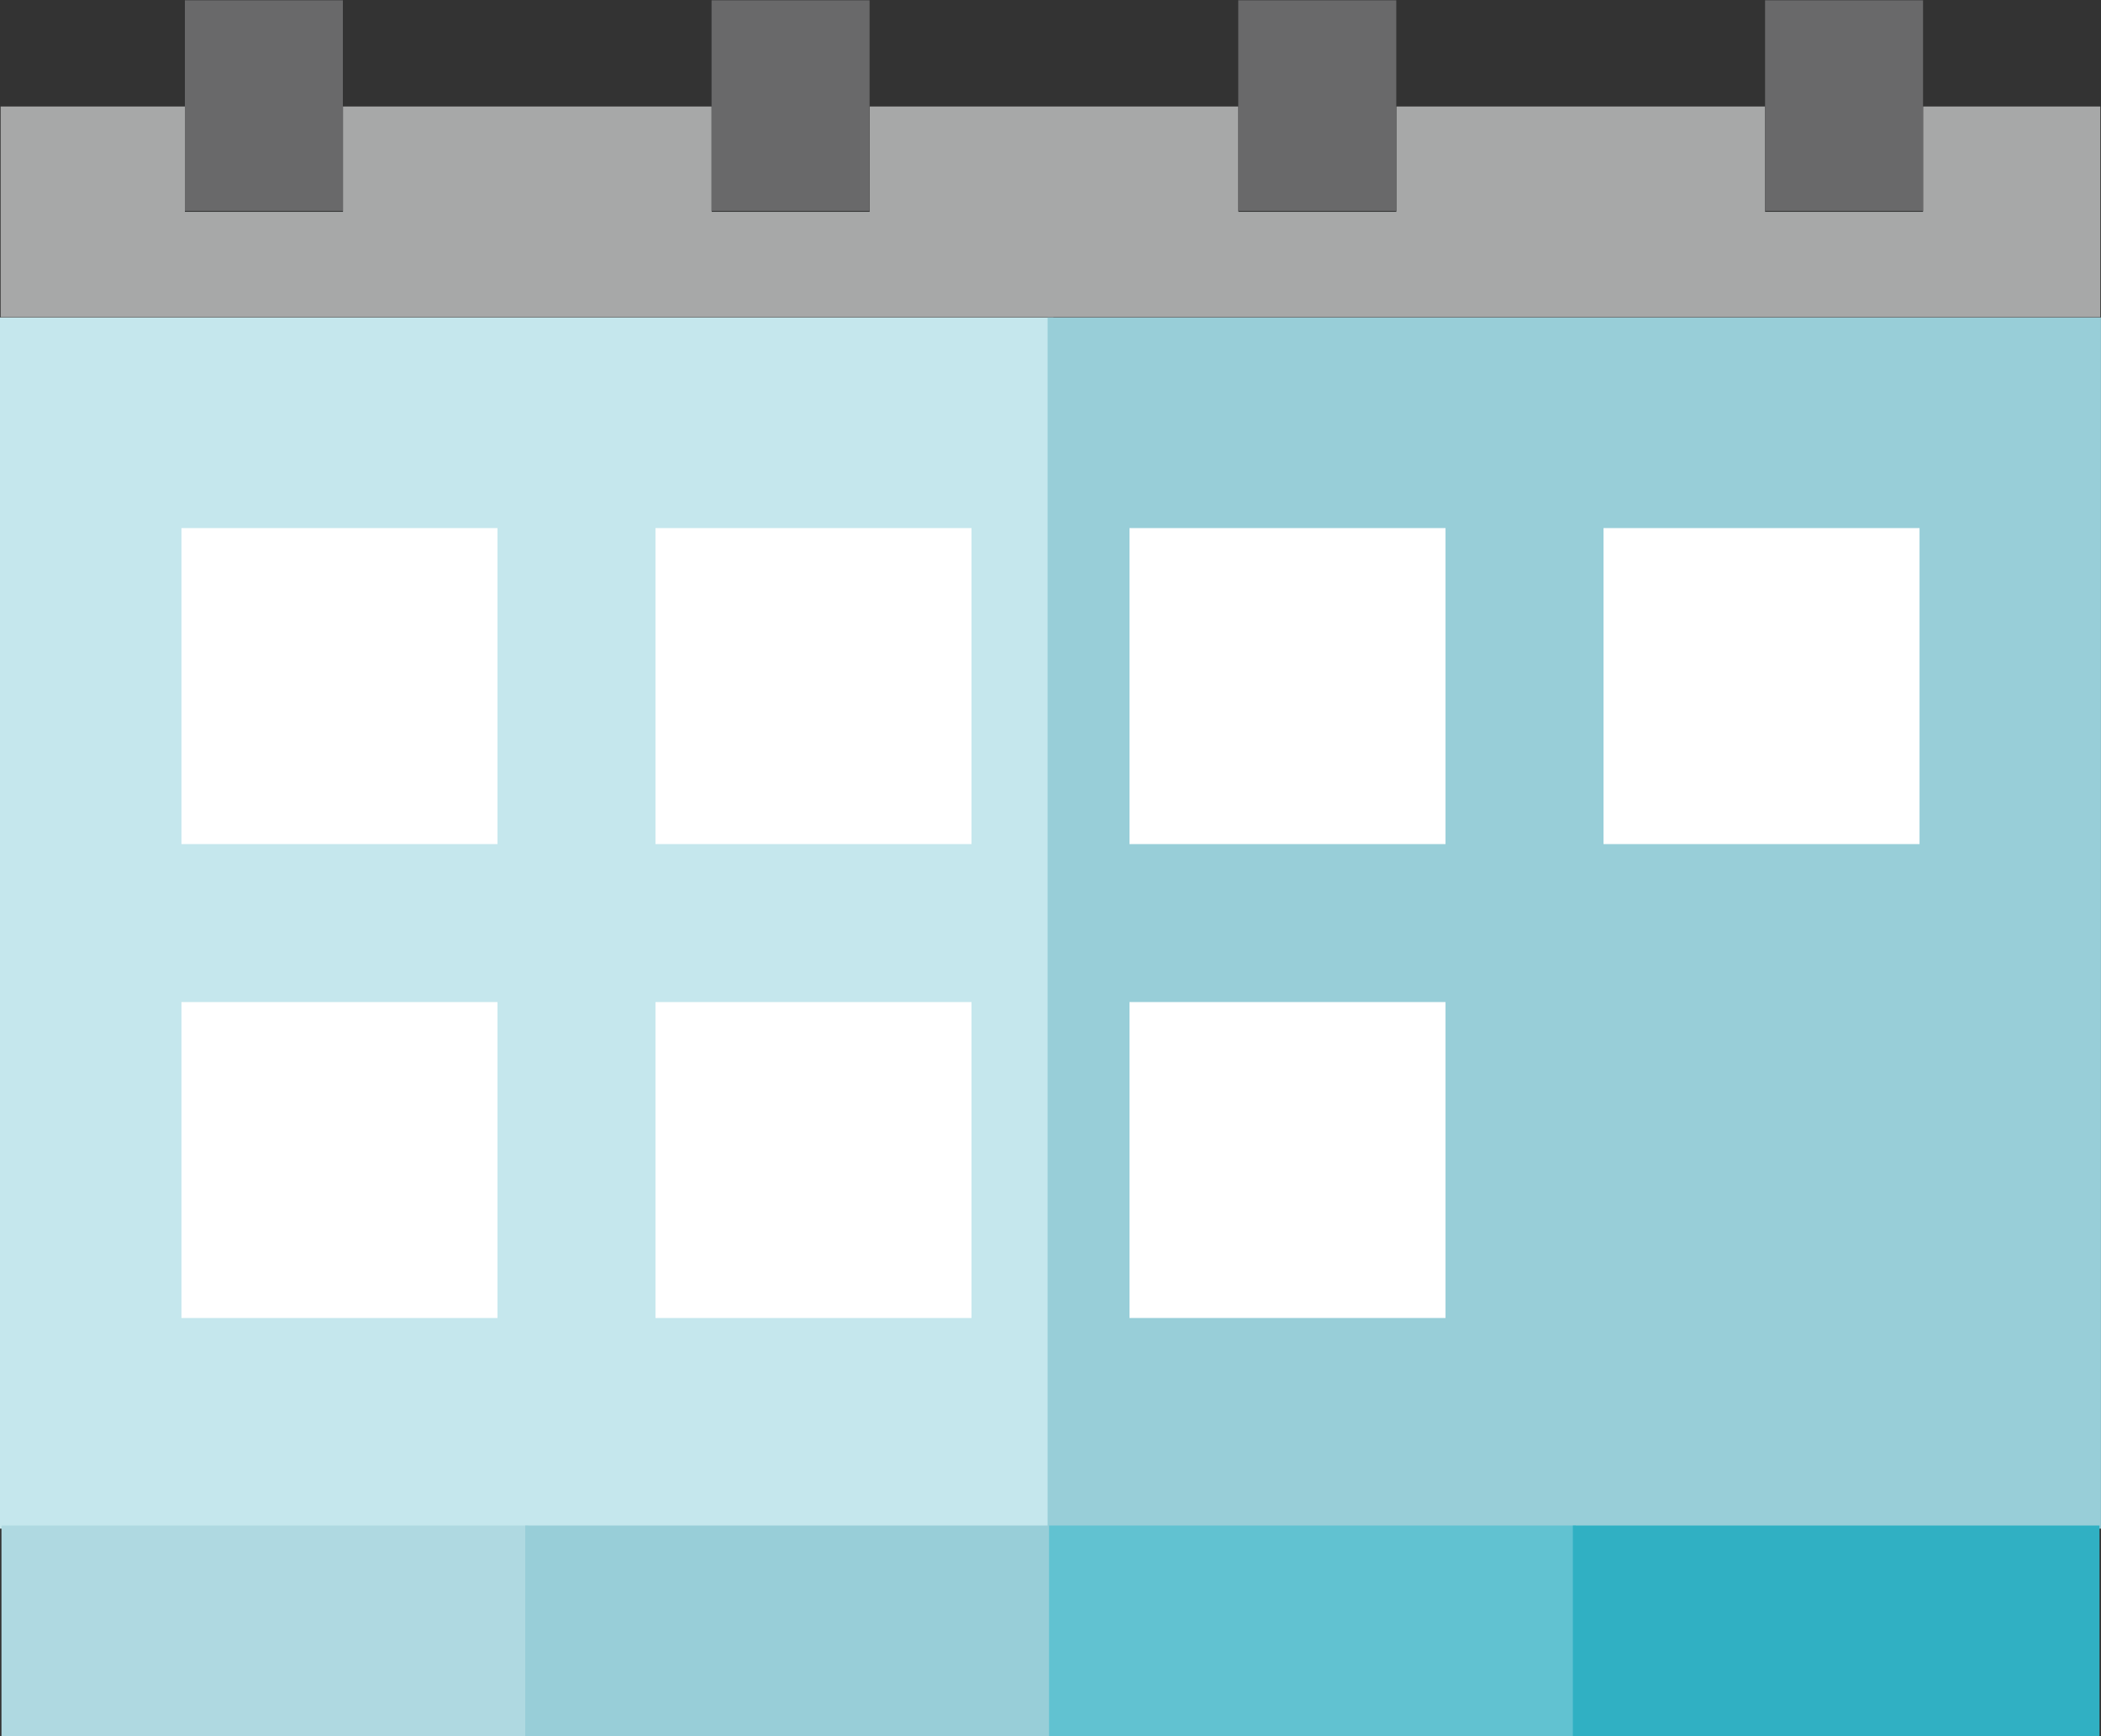 <svg xmlns="http://www.w3.org/2000/svg" width="95.875" height="79.25"><rect width="100%" height="100%" fill="#333333" stroke="none"/><defs><style>.cls-2{fill-rule:evenodd;fill:#98ced8}</style></defs><path d="M48.069 69.767V14.488H0v55.279h48.069z" fill-rule="evenodd" fill="#c5e7ed"/><path id="Shape_162_copy" data-name="Shape 162 copy" class="cls-2" d="M95.936 70.642V15.363H47.868v55.279h48.068z" transform="translate(-.063 -.875)"/><path d="M8.28 38.525h14.421V24.101H8.28v14.424zm21.631 0h14.421V24.101H29.911v14.424zm21.631 0h14.421V24.101H51.542v14.424zm21.631-14.424v14.424h14.421V24.101H73.173zM8.28 60.154h14.421V45.733H8.28v14.421zm21.631 0h14.421V45.733H29.911v14.421zm21.631 0h14.421V45.733H51.542v14.421z" fill="#fff" fill-rule="evenodd"/><path d="M.067 69.625h24.034v9.61H.067v-9.61z" fill="#afd9e1" fill-rule="evenodd"/><path id="Shape_166_copy" data-name="Shape 166 copy" class="cls-2" d="M24.032 70.5h24.034v9.61H24.032V70.5z" transform="translate(-.063 -.875)"/><path id="Shape_166_copy_2" data-name="Shape 166 copy 2" d="M47.934 70.5h24.034v9.61H47.934V70.5z" transform="translate(-.063 -.875)" fill="#61c2d1" fill-rule="evenodd"/><path id="Shape_166_copy_3" data-name="Shape 166 copy 3" d="M71.836 70.5H95.87v9.61H71.836V70.5z" transform="translate(-.063 -.875)" fill="#30b0c3" fill-rule="evenodd"/><path d="M87.755 4.859v4.807h-7.21V4.859H63.721v4.807h-7.21V4.859H39.686v4.807h-7.21V4.859H15.652v4.807H8.437V4.859H.029v9.614h95.815V4.859h-8.089z" fill="#a7a8a8" fill-rule="evenodd"/><path d="M80.545.014v9.611h7.21V.014h-7.21zM8.437 4.825v4.8h7.21V.014h-7.21v4.811zm24.034 0v4.8h7.21V.014h-7.21v4.811zm24.035 0v4.8h7.21V.014h-7.21v4.811z" fill="#69696a" fill-rule="evenodd"/></svg>